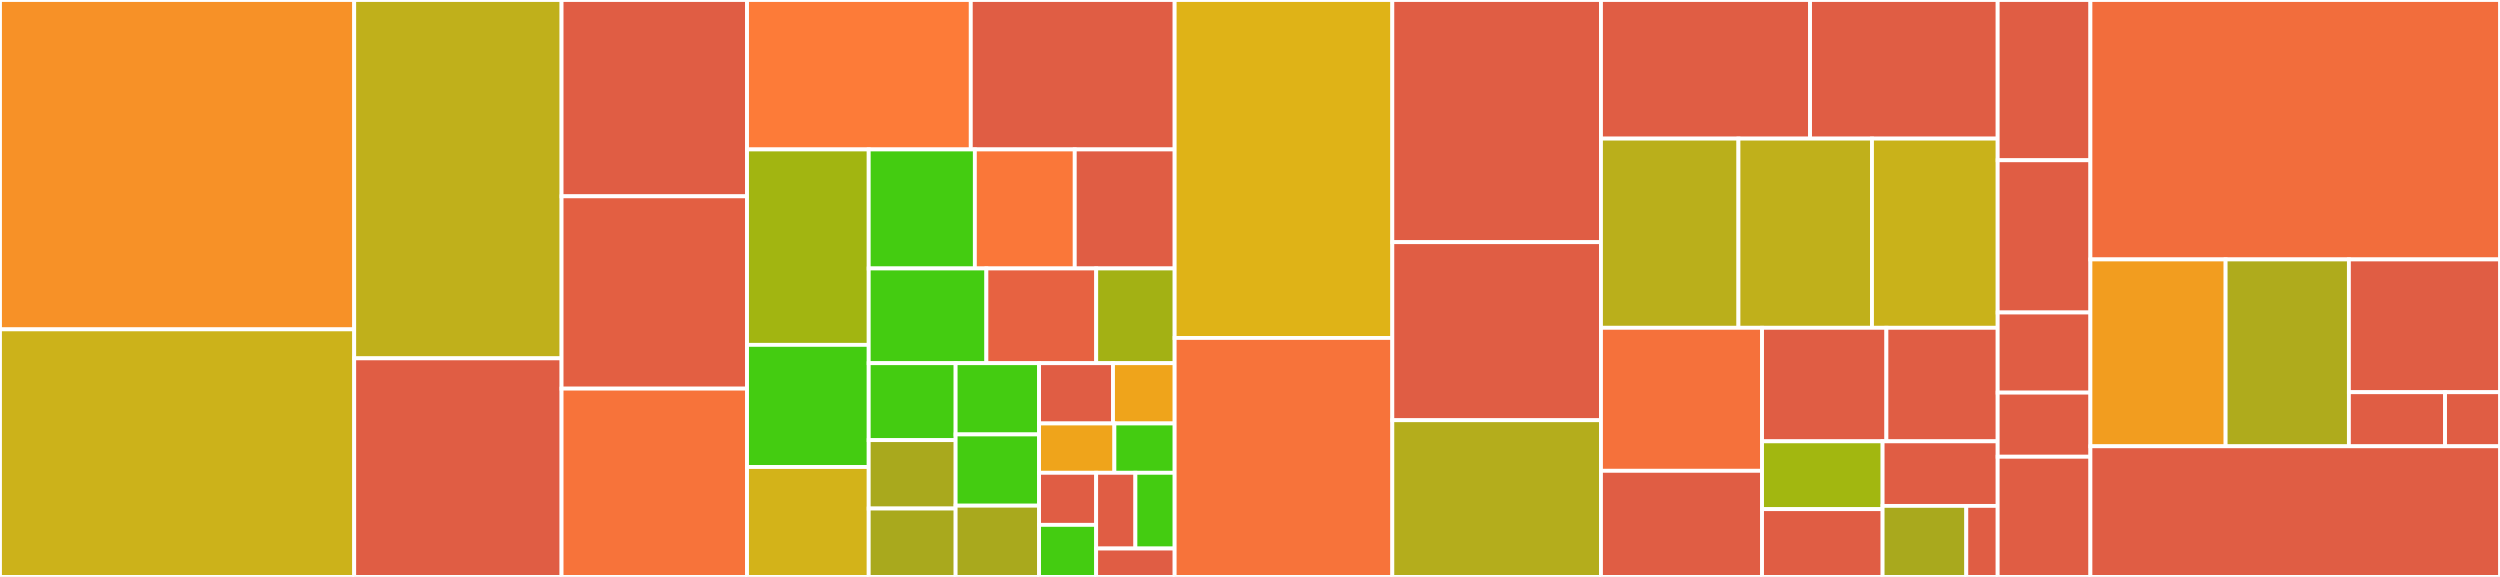 <svg baseProfile="full" width="650" height="150" viewBox="0 0 650 150" version="1.1"
xmlns="http://www.w3.org/2000/svg" xmlns:ev="http://www.w3.org/2001/xml-events"
xmlns:xlink="http://www.w3.org/1999/xlink">

<rect x="0" y="0" width="650" height="150" fill="#333333" stroke="none"/>

<style>rect.s{mask:url(#mask);}</style>
<defs>
  <pattern id="white" width="4" height="4" patternUnits="userSpaceOnUse" patternTransform="rotate(45)">
    <rect width="2" height="2" transform="translate(0,0)" fill="white"></rect>
  </pattern>
  <mask id="mask">
    <rect x="0" y="0" width="100%" height="100%" fill="url(#white)"></rect>
  </mask>
</defs>

<rect x="0" y="0" width="92.092" height="85.636" fill="#f79127" stroke="white" stroke-width="1" class=" tooltipped" data-content="opentelemetry/src/otel_configuration.erl"><title>opentelemetry/src/otel_configuration.erl</title></rect>
<rect x="0" y="85.636" width="92.092" height="64.364" fill="#ccb21a" stroke="white" stroke-width="1" class=" tooltipped" data-content="opentelemetry/src/otel_batch_processor.erl"><title>opentelemetry/src/otel_batch_processor.erl</title></rect>
<rect x="92.092" y="0" width="53.916" height="93.168" fill="#c0b01b" stroke="white" stroke-width="1" class=" tooltipped" data-content="opentelemetry/src/otel_resource_detector.erl"><title>opentelemetry/src/otel_resource_detector.erl</title></rect>
<rect x="92.092" y="93.168" width="53.916" height="56.832" fill="#e05d44" stroke="white" stroke-width="1" class=" tooltipped" data-content="opentelemetry/src/otel_simple_processor.erl"><title>opentelemetry/src/otel_simple_processor.erl</title></rect>
<rect x="146.007" y="0" width="48.223" height="51.042" fill="#e05d44" stroke="white" stroke-width="1" class=" tooltipped" data-content="opentelemetry/src/otel_tracer_server.erl"><title>opentelemetry/src/otel_tracer_server.erl</title></rect>
<rect x="146.007" y="51.042" width="48.223" height="50.0" fill="#e35f42" stroke="white" stroke-width="1" class=" tooltipped" data-content="opentelemetry/src/otel_span_sweeper.erl"><title>opentelemetry/src/otel_span_sweeper.erl</title></rect>
<rect x="146.007" y="101.042" width="48.223" height="48.958" fill="#f7733a" stroke="white" stroke-width="1" class=" tooltipped" data-content="opentelemetry/src/otel_span_ets.erl"><title>opentelemetry/src/otel_span_ets.erl</title></rect>
<rect x="194.23" y="0" width="58.175" height="38.855" fill="#fd7b38" stroke="white" stroke-width="1" class=" tooltipped" data-content="opentelemetry/src/otel_resource.erl"><title>opentelemetry/src/otel_resource.erl</title></rect>
<rect x="252.405" y="0" width="53.004" height="38.855" fill="#e05d44" stroke="white" stroke-width="1" class=" tooltipped" data-content="opentelemetry/src/otel_exporter.erl"><title>opentelemetry/src/otel_exporter.erl</title></rect>
<rect x="194.23" y="38.855" width="31.637" height="50.809" fill="#a2b511" stroke="white" stroke-width="1" class=" tooltipped" data-content="opentelemetry/src/otel_span_utils.erl"><title>opentelemetry/src/otel_span_utils.erl</title></rect>
<rect x="194.23" y="89.664" width="31.637" height="31.756" fill="#4c1" stroke="white" stroke-width="1" class=" tooltipped" data-content="opentelemetry/src/otel_sampler_parent_based.erl"><title>opentelemetry/src/otel_sampler_parent_based.erl</title></rect>
<rect x="194.23" y="121.42" width="31.637" height="28.58" fill="#d3b319" stroke="white" stroke-width="1" class=" tooltipped" data-content="opentelemetry/src/otel_resource_app_env.erl"><title>opentelemetry/src/otel_resource_app_env.erl</title></rect>
<rect x="225.866" y="38.855" width="27.597" height="30.944" fill="#4c1" stroke="white" stroke-width="1" class=" tooltipped" data-content="opentelemetry/src/opentelemetry_app.erl"><title>opentelemetry/src/opentelemetry_app.erl</title></rect>
<rect x="253.463" y="38.855" width="25.973" height="30.944" fill="#fa7739" stroke="white" stroke-width="1" class=" tooltipped" data-content="opentelemetry/src/otel_events.erl"><title>opentelemetry/src/otel_events.erl</title></rect>
<rect x="279.436" y="38.855" width="25.973" height="30.944" fill="#e05d44" stroke="white" stroke-width="1" class=" tooltipped" data-content="opentelemetry/src/otel_links.erl"><title>opentelemetry/src/otel_links.erl</title></rect>
<rect x="225.866" y="69.799" width="30.594" height="24.629" fill="#4c1" stroke="white" stroke-width="1" class=" tooltipped" data-content="opentelemetry/src/otel_span_limits.erl"><title>opentelemetry/src/otel_span_limits.erl</title></rect>
<rect x="256.46" y="69.799" width="28.554" height="24.629" fill="#e76241" stroke="white" stroke-width="1" class=" tooltipped" data-content="opentelemetry/src/otel_sampler_trace_id_ratio_based.erl"><title>opentelemetry/src/otel_sampler_trace_id_ratio_based.erl</title></rect>
<rect x="285.014" y="69.799" width="20.396" height="24.629" fill="#a3b114" stroke="white" stroke-width="1" class=" tooltipped" data-content="opentelemetry/src/otel_sampler.erl"><title>opentelemetry/src/otel_sampler.erl</title></rect>
<rect x="225.866" y="94.428" width="22.598" height="20.006" fill="#4c1" stroke="white" stroke-width="1" class=" tooltipped" data-content="opentelemetry/src/otel_tracer_default.erl"><title>opentelemetry/src/otel_tracer_default.erl</title></rect>
<rect x="225.866" y="114.434" width="22.598" height="17.783" fill="#a9a91d" stroke="white" stroke-width="1" class=" tooltipped" data-content="opentelemetry/src/otel_tracer_provider_sup.erl"><title>opentelemetry/src/otel_tracer_provider_sup.erl</title></rect>
<rect x="225.866" y="132.217" width="22.598" height="17.783" fill="#a9a91d" stroke="white" stroke-width="1" class=" tooltipped" data-content="opentelemetry/src/otel_span_sup.erl"><title>opentelemetry/src/otel_span_sup.erl</title></rect>
<rect x="248.464" y="94.428" width="21.694" height="18.524" fill="#4c1" stroke="white" stroke-width="1" class=" tooltipped" data-content="opentelemetry/src/otel_tracer_server_sup.erl"><title>opentelemetry/src/otel_tracer_server_sup.erl</title></rect>
<rect x="248.464" y="112.952" width="21.694" height="18.524" fill="#4c1" stroke="white" stroke-width="1" class=" tooltipped" data-content="opentelemetry/src/opentelemetry_sup.erl"><title>opentelemetry/src/opentelemetry_sup.erl</title></rect>
<rect x="248.464" y="131.476" width="21.694" height="18.524" fill="#a9a91d" stroke="white" stroke-width="1" class=" tooltipped" data-content="opentelemetry/src/otel_resource_env_var.erl"><title>opentelemetry/src/otel_resource_env_var.erl</title></rect>
<rect x="270.157" y="94.428" width="19.228" height="15.674" fill="#e05d44" stroke="white" stroke-width="1" class=" tooltipped" data-content="opentelemetry/src/otel_exporter_stdout.erl"><title>opentelemetry/src/otel_exporter_stdout.erl</title></rect>
<rect x="289.386" y="94.428" width="16.024" height="15.674" fill="#efa41b" stroke="white" stroke-width="1" class=" tooltipped" data-content="opentelemetry/src/otel_exporter_tab.erl"><title>opentelemetry/src/otel_exporter_tab.erl</title></rect>
<rect x="270.157" y="110.102" width="19.585" height="12.824" fill="#efa41b" stroke="white" stroke-width="1" class=" tooltipped" data-content="opentelemetry/src/otel_exporter_pid.erl"><title>opentelemetry/src/otel_exporter_pid.erl</title></rect>
<rect x="289.742" y="110.102" width="15.668" height="12.824" fill="#4c1" stroke="white" stroke-width="1" class=" tooltipped" data-content="opentelemetry/src/otel_sampler_always_on.erl"><title>opentelemetry/src/otel_sampler_always_on.erl</title></rect>
<rect x="270.157" y="122.926" width="14.843" height="13.537" fill="#e05d44" stroke="white" stroke-width="1" class=" tooltipped" data-content="opentelemetry/src/otel_span_processor.erl"><title>opentelemetry/src/otel_span_processor.erl</title></rect>
<rect x="270.157" y="136.463" width="14.843" height="13.537" fill="#4c1" stroke="white" stroke-width="1" class=" tooltipped" data-content="opentelemetry/src/otel_span_processor_sup.erl"><title>opentelemetry/src/otel_span_processor_sup.erl</title></rect>
<rect x="285" y="122.926" width="10.205" height="19.69" fill="#e05d44" stroke="white" stroke-width="1" class=" tooltipped" data-content="opentelemetry/src/otel_id_generator.erl"><title>opentelemetry/src/otel_id_generator.erl</title></rect>
<rect x="295.205" y="122.926" width="10.205" height="19.69" fill="#4c1" stroke="white" stroke-width="1" class=" tooltipped" data-content="opentelemetry/src/otel_sampler_always_off.erl"><title>opentelemetry/src/otel_sampler_always_off.erl</title></rect>
<rect x="285" y="142.616" width="20.409" height="7.384" fill="#e05d44" stroke="white" stroke-width="1" class=" tooltipped" data-content="opentelemetry/src/otel_exporter_traces.erl"><title>opentelemetry/src/otel_exporter_traces.erl</title></rect>
<rect x="305.41" y="0" width="56.595" height="87.87" fill="#dfb317" stroke="white" stroke-width="1" class=" tooltipped" data-content="opentelemetry_api/src/opentelemetry.erl"><title>opentelemetry_api/src/opentelemetry.erl</title></rect>
<rect x="305.41" y="87.87" width="56.595" height="62.13" fill="#f7733a" stroke="white" stroke-width="1" class=" tooltipped" data-content="opentelemetry_api/src/otel_span.erl"><title>opentelemetry_api/src/otel_span.erl</title></rect>
<rect x="362.004" y="0" width="54.25" height="62.963" fill="#e05d44" stroke="white" stroke-width="1" class=" tooltipped" data-content="opentelemetry_api/src/otel_propagator_baggage.erl"><title>opentelemetry_api/src/otel_propagator_baggage.erl</title></rect>
<rect x="362.004" y="62.963" width="54.25" height="46.296" fill="#e05d44" stroke="white" stroke-width="1" class=" tooltipped" data-content="opentelemetry_api/src/otel_baggage.erl"><title>opentelemetry_api/src/otel_baggage.erl</title></rect>
<rect x="362.004" y="109.259" width="54.25" height="40.741" fill="#b4ad1c" stroke="white" stroke-width="1" class=" tooltipped" data-content="opentelemetry_api/src/otel_attributes.erl"><title>opentelemetry_api/src/otel_attributes.erl</title></rect>
<rect x="416.255" y="0" width="54.359" height="36.039" fill="#e05d44" stroke="white" stroke-width="1" class=" tooltipped" data-content="opentelemetry_api/src/otel_ctx.erl"><title>opentelemetry_api/src/otel_ctx.erl</title></rect>
<rect x="470.614" y="0" width="48.784" height="36.039" fill="#e05d44" stroke="white" stroke-width="1" class=" tooltipped" data-content="opentelemetry_api/src/otel_propagator_text_map.erl"><title>opentelemetry_api/src/otel_propagator_text_map.erl</title></rect>
<rect x="416.255" y="36.039" width="35.743" height="49.188" fill="#baaf1b" stroke="white" stroke-width="1" class=" tooltipped" data-content="opentelemetry_api/src/otel_propagator_b3single.erl"><title>opentelemetry_api/src/otel_propagator_b3single.erl</title></rect>
<rect x="451.997" y="36.039" width="34.721" height="49.188" fill="#c0b01b" stroke="white" stroke-width="1" class=" tooltipped" data-content="opentelemetry_api/src/otel_tracestate.erl"><title>opentelemetry_api/src/otel_tracestate.erl</title></rect>
<rect x="486.718" y="36.039" width="32.679" height="49.188" fill="#c9b21a" stroke="white" stroke-width="1" class=" tooltipped" data-content="opentelemetry_api/src/otel_propagator_b3multi.erl"><title>opentelemetry_api/src/otel_propagator_b3multi.erl</title></rect>
<rect x="416.255" y="85.227" width="41.877" height="37.184" fill="#f5713b" stroke="white" stroke-width="1" class=" tooltipped" data-content="opentelemetry_api/src/otel_propagator_trace_context.erl"><title>opentelemetry_api/src/otel_propagator_trace_context.erl</title></rect>
<rect x="416.255" y="122.412" width="41.877" height="27.588" fill="#e05d44" stroke="white" stroke-width="1" class=" tooltipped" data-content="opentelemetry_api/src/otel_tracer.erl"><title>opentelemetry_api/src/otel_tracer.erl</title></rect>
<rect x="458.132" y="85.227" width="32.334" height="29.517" fill="#e05d44" stroke="white" stroke-width="1" class=" tooltipped" data-content="opentelemetry_api/src/otel_tracer_provider.erl"><title>opentelemetry_api/src/otel_tracer_provider.erl</title></rect>
<rect x="490.466" y="85.227" width="28.931" height="29.517" fill="#e05d44" stroke="white" stroke-width="1" class=" tooltipped" data-content="opentelemetry_api/src/otel_propagator_text_map_composite.erl"><title>opentelemetry_api/src/otel_propagator_text_map_composite.erl</title></rect>
<rect x="458.132" y="114.744" width="31.345" height="17.628" fill="#a2b710" stroke="white" stroke-width="1" class=" tooltipped" data-content="opentelemetry_api/src/otel_tracer_noop.erl"><title>opentelemetry_api/src/otel_tracer_noop.erl</title></rect>
<rect x="458.132" y="132.372" width="31.345" height="17.628" fill="#e05d44" stroke="white" stroke-width="1" class=" tooltipped" data-content="opentelemetry_api/src/otel_propagator_b3.erl"><title>opentelemetry_api/src/otel_propagator_b3.erl</title></rect>
<rect x="489.477" y="114.744" width="29.92" height="16.789" fill="#e05d44" stroke="white" stroke-width="1" class=" tooltipped" data-content="opentelemetry_api/src/otel_utils.erl"><title>opentelemetry_api/src/otel_utils.erl</title></rect>
<rect x="489.477" y="131.533" width="21.76" height="18.467" fill="#a9a91d" stroke="white" stroke-width="1" class=" tooltipped" data-content="opentelemetry_api/src/otel_propagator.erl"><title>opentelemetry_api/src/otel_propagator.erl</title></rect>
<rect x="511.237" y="131.533" width="8.16" height="18.467" fill="#e05d44" stroke="white" stroke-width="1" class=" tooltipped" data-content="opentelemetry_api/src/otel_propagator_text_map_noop.erl"><title>opentelemetry_api/src/otel_propagator_text_map_noop.erl</title></rect>
<rect x="519.397" y="0" width="24.111" height="41.667" fill="#e05d44" stroke="white" stroke-width="1" class=" tooltipped" data-content="opentelemetry_api/lib/open_telemetry/span.ex"><title>opentelemetry_api/lib/open_telemetry/span.ex</title></rect>
<rect x="519.397" y="41.667" width="24.111" height="39.583" fill="#e05d44" stroke="white" stroke-width="1" class=" tooltipped" data-content="opentelemetry_api/lib/open_telemetry/tracer.ex"><title>opentelemetry_api/lib/open_telemetry/tracer.ex</title></rect>
<rect x="519.397" y="81.25" width="24.111" height="20.833" fill="#e05d44" stroke="white" stroke-width="1" class=" tooltipped" data-content="opentelemetry_api/lib/open_telemetry/ctx.ex"><title>opentelemetry_api/lib/open_telemetry/ctx.ex</title></rect>
<rect x="519.397" y="102.083" width="24.111" height="16.667" fill="#e05d44" stroke="white" stroke-width="1" class=" tooltipped" data-content="opentelemetry_api/lib/open_telemetry/baggage.ex"><title>opentelemetry_api/lib/open_telemetry/baggage.ex</title></rect>
<rect x="519.397" y="118.75" width="24.111" height="31.25" fill="#e05d44" stroke="white" stroke-width="1" class=" tooltipped" data-content="opentelemetry_api/lib/open_telemetry.ex"><title>opentelemetry_api/lib/open_telemetry.ex</title></rect>
<rect x="543.509" y="0" width="106.491" height="67.453" fill="#f26d3c" stroke="white" stroke-width="1" class=" tooltipped" data-content="opentelemetry_exporter/src/otel_exporter_otlp.erl"><title>opentelemetry_exporter/src/otel_exporter_otlp.erl</title></rect>
<rect x="543.509" y="67.453" width="35.153" height="48.585" fill="#f29d1f" stroke="white" stroke-width="1" class=" tooltipped" data-content="opentelemetry_exporter/src/otel_otlp_common.erl"><title>opentelemetry_exporter/src/otel_otlp_common.erl</title></rect>
<rect x="578.661" y="67.453" width="32.051" height="48.585" fill="#afab1c" stroke="white" stroke-width="1" class=" tooltipped" data-content="opentelemetry_exporter/src/otel_otlp_traces.erl"><title>opentelemetry_exporter/src/otel_otlp_traces.erl</title></rect>
<rect x="610.712" y="67.453" width="39.288" height="34.521" fill="#e05d44" stroke="white" stroke-width="1" class=" tooltipped" data-content="opentelemetry_exporter/src/otel_exporter_traces_otlp.erl"><title>opentelemetry_exporter/src/otel_exporter_traces_otlp.erl</title></rect>
<rect x="610.712" y="101.974" width="25.002" height="14.064" fill="#e05d44" stroke="white" stroke-width="1" class=" tooltipped" data-content="opentelemetry_exporter/src/opentelemetry_exporter.erl"><title>opentelemetry_exporter/src/opentelemetry_exporter.erl</title></rect>
<rect x="635.713" y="101.974" width="14.287" height="14.064" fill="#e05d44" stroke="white" stroke-width="1" class=" tooltipped" data-content="opentelemetry_exporter/src/opentelemetry_logs_service.erl"><title>opentelemetry_exporter/src/opentelemetry_logs_service.erl</title></rect>
<rect x="543.509" y="116.038" width="106.491" height="33.962" fill="#e05d44" stroke="white" stroke-width="1" class=" tooltipped" data-content="opentelemetry_zipkin/src/opentelemetry_zipkin.erl"><title>opentelemetry_zipkin/src/opentelemetry_zipkin.erl</title></rect>
</svg>